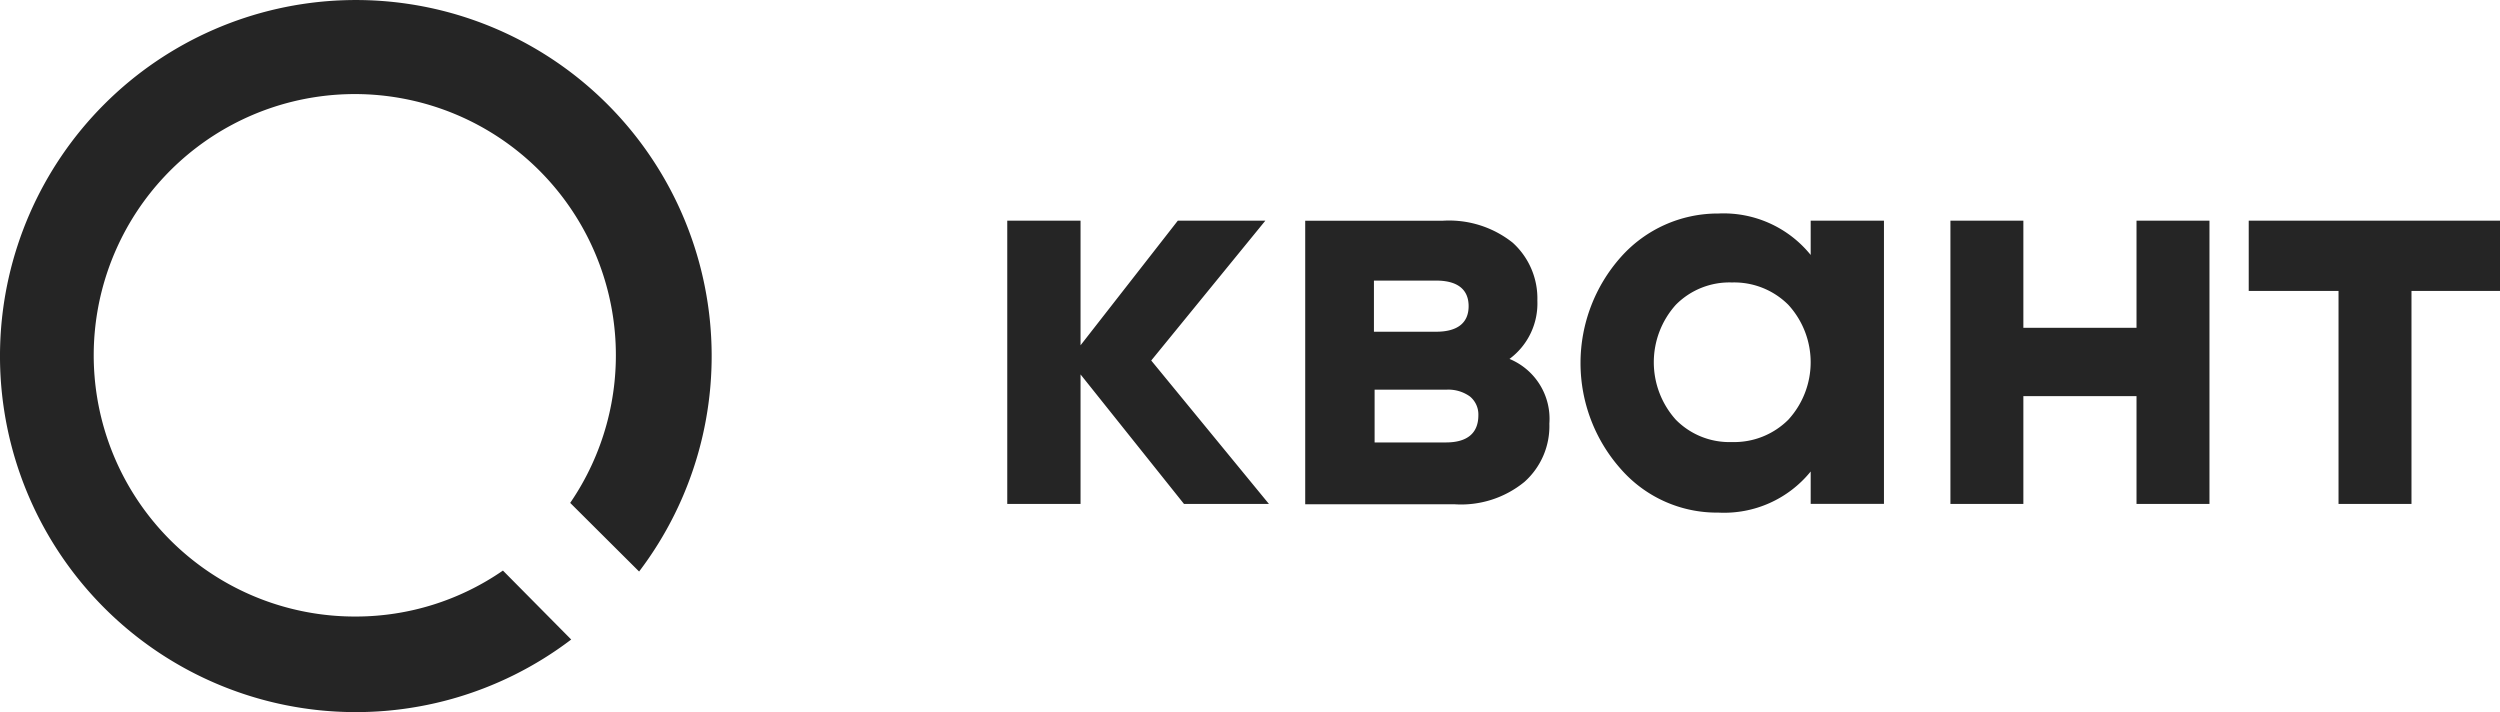 <svg width="165" height="47" fill="none" xmlns="http://www.w3.org/2000/svg"><path d="M33.193 37.658a17.072 17.072 0 01-9.714 3.033A17.222 17.222 0 0112.84 37.06 17.242 17.242 0 017.68 16.43a17.236 17.236 0 017.676-8.217 17.22 17.22 0 0120.917 3.758 17.246 17.246 0 011.36 21.22l4.548 4.53A23.51 23.51 0 0038.93 5.797 23.476 23.476 0 006.88 6.883a23.507 23.507 0 00-1.086 32.072 23.475 23.475 0 0031.905 3.253l-4.505-4.55zM83.748 33.258h-5.606l-6.826-8.546v8.546h-4.837V14.564h4.837v8.225l6.42-8.225h5.777l-7.532 9.23 7.767 9.464zM99.626 23.689a4.278 4.278 0 012.632 4.273 4.926 4.926 0 01-1.648 3.845 6.597 6.597 0 01-4.622 1.474h-9.844V14.567h9.095c1.66-.1 3.3.418 4.6 1.452a4.958 4.958 0 011.627 3.825 4.553 4.553 0 01-1.84 3.845zm-4.836-5.17H90.68v3.375h4.109c1.37 0 2.14-.555 2.14-1.687 0-1.133-.77-1.688-2.14-1.688zm.642 10.682c1.39 0 2.14-.598 2.14-1.795a1.537 1.537 0 00-.557-1.239 2.443 2.443 0 00-1.54-.449h-4.751v3.483h4.708zM119.505 14.562h4.836v18.694h-4.836v-2.137a7.354 7.354 0 01-6.098 2.713 8.42 8.42 0 01-6.42-2.862 10.523 10.523 0 010-14.015 8.557 8.557 0 016.42-2.863 7.393 7.393 0 016.098 2.735v-2.265zm-8.901 13.139a4.96 4.96 0 003.701 1.474 5.058 5.058 0 003.724-1.474 5.613 5.613 0 000-7.584 5.053 5.053 0 00-3.724-1.474 4.971 4.971 0 00-3.701 1.474 5.675 5.675 0 000 7.584zM141.01 14.565h4.815v18.693h-4.815v-7.115h-7.468v7.115h-4.814V14.564h4.814v7.072h7.468v-7.071zM165 14.565V19.2h-5.842v14.058h-4.815V19.2h-5.927v-4.635H165z" fill="#252525"/></svg>